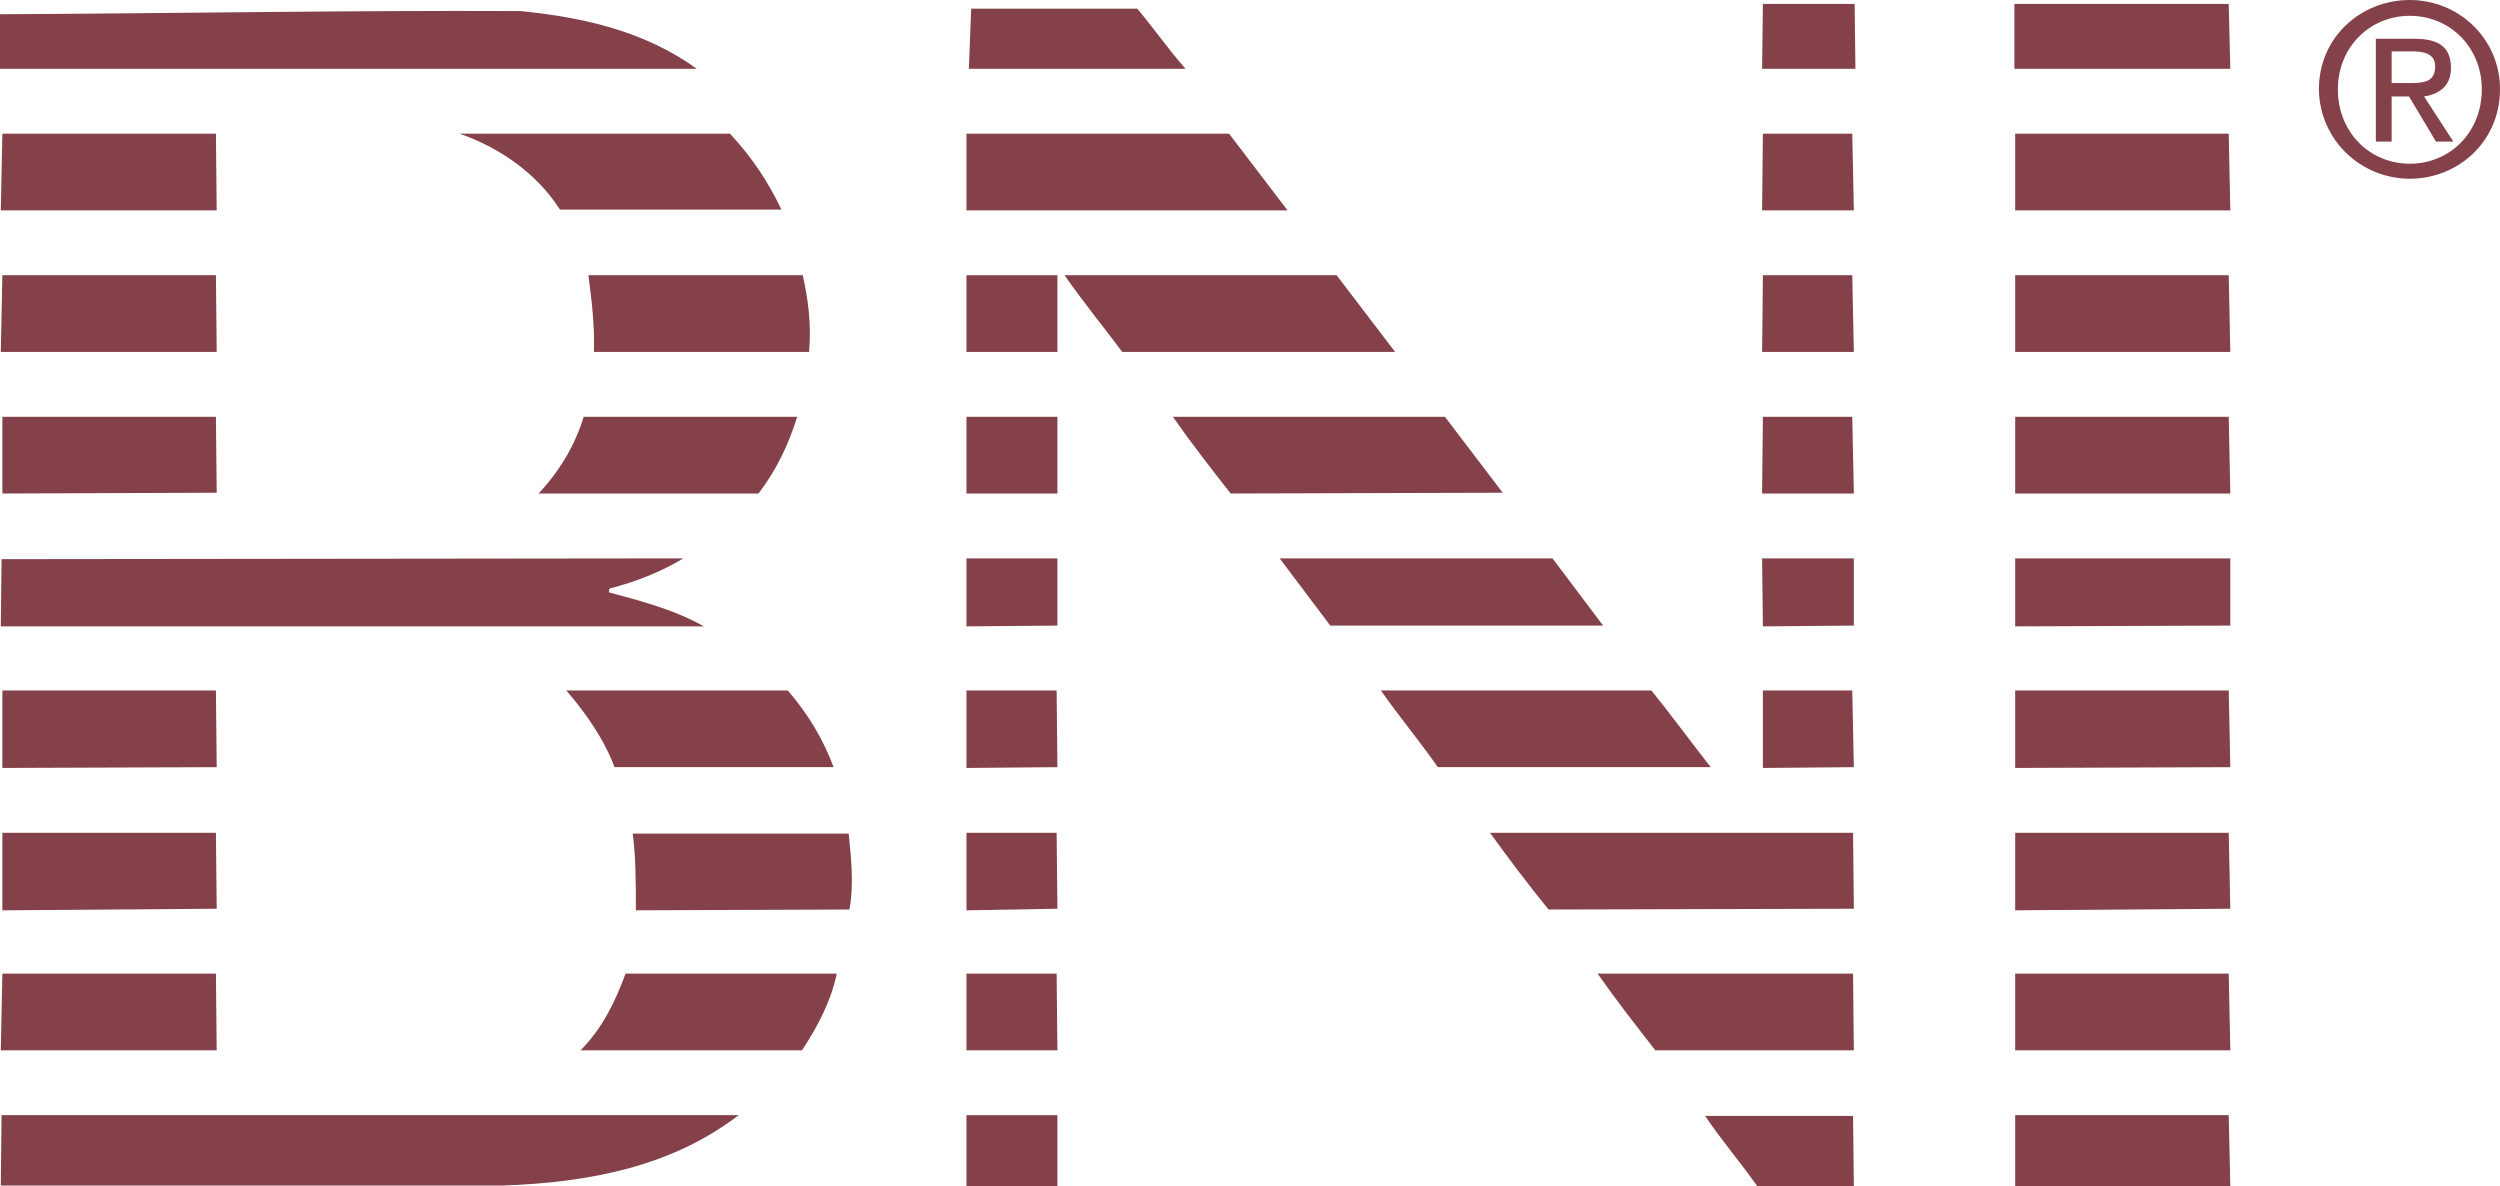 <?xml version="1.0" encoding="utf-8"?>
<!-- Generator: Adobe Illustrator 19.2.1, SVG Export Plug-In . SVG Version: 6.00 Build 0)  -->
<svg version="1.1"
	 id="svg2" inkscape:output_extension="org.inkscape.output.svg.inkscape" inkscape:version="0.45.1" sodipodi:docbase="C:\Documents and Settings\Zach\Desktop" sodipodi:docname="BNI logo.svg" sodipodi:version="0.32" xmlns:cc="http://web.resource.org/cc/" xmlns:dc="http://purl.org/dc/elements/1.1/" xmlns:inkscape="http://www.inkscape.org/namespaces/inkscape" xmlns:rdf="http://www.w3.org/1999/02/22-rdf-syntax-ns#" xmlns:sodipodi="http://sodipodi.sourceforge.net/DTD/sodipodi-0.dtd" xmlns:svg="http://www.w3.org/2000/svg"
	 xmlns="http://www.w3.org/2000/svg" xmlns:xlink="http://www.w3.org/1999/xlink" x="0px" y="0px" width="316.1px" height="150px"
	 viewBox="0 0 316.1 150" style="enable-background:new 0 0 316.1 150;" xml:space="preserve">
<style type="text/css">
	.st0{fill:#84414A;}
</style>
<sodipodi:namedview  bordercolor="#666666" borderopacity="1.0" gridtolerance="10.0" guidetolerance="10.0" id="base" inkscape:current-layer="svg2" inkscape:cx="240.50001" inkscape:cy="114.5" inkscape:pageopacity="0.0" inkscape:pageshadow="2" inkscape:window-height="576" inkscape:window-width="742" inkscape:window-x="22" inkscape:window-y="27" inkscape:zoom="0.51758097" objecttolerance="10.0" pagecolor="#ffffff">
	</sodipodi:namedview>
<polygon id="polygon6" class="st0" points="234.6,8.7 222.8,8.7 222.9,0.5 234.5,0.5 "/>
<polygon id="polygon8" class="st0" points="282,8.7 254.7,8.7 254.7,0.5 281.8,0.5 "/>
<path id="path10" class="st0" d="M143.8,1.1c2.1,2.5,3.9,5.1,6.1,7.6h-27.4l0.3-7.6H143.8L143.8,1.1z"/>
<path id="path12" class="st0" d="M88.1,8.7H0V1.8c21.9-0.1,43.8-0.5,65.8-0.4C73.9,2.2,81.6,4,88.1,8.7z"/>
<polygon id="polygon14" class="st0" points="27.4,26.6 0.1,26.6 0.3,16.9 27.3,16.9 "/>
<path id="path16" class="st0" d="M92.3,16.9c2.8,3,4.9,6.2,6.5,9.6h-28c-3-4.7-7.8-7.9-12.7-9.6H92.3z"/>
<polygon id="polygon18" class="st0" points="162.8,26.6 122.2,26.6 122.2,16.9 155.4,16.9 "/>
<polygon id="polygon20" class="st0" points="234.4,26.6 222.8,26.6 222.9,16.9 234.2,16.9 "/>
<polygon id="polygon22" class="st0" points="282,26.6 254.8,26.6 254.8,16.9 281.8,16.9 "/>
<polygon id="polygon24" class="st0" points="27.4,44.5 0.1,44.5 0.3,34.8 27.3,34.8 "/>
<path id="path26" class="st0" d="M101.5,34.8c0.7,3.1,1.1,6.3,0.8,9.7H75.1c0.1-3.4-0.3-6.6-0.7-9.7H101.5z"/>
<polygon id="polygon28" class="st0" points="133.7,44.5 122.2,44.5 122.2,34.8 133.7,34.8 "/>
<path id="path30" class="st0" d="M176.4,44.5h-34.5c-2.4-3.2-5-6.4-7.3-9.7H169L176.4,44.5z"/>
<polygon id="polygon32" class="st0" points="234.4,44.5 222.8,44.5 222.9,34.8 234.2,34.8 "/>
<polygon id="polygon34" class="st0" points="282,44.5 254.8,44.5 254.8,34.8 281.8,34.8 "/>
<polygon id="polygon36" class="st0" points="27.4,62.3 0.3,62.4 0.3,52.7 27.3,52.7 "/>
<path id="path38" class="st0" d="M100.8,52.7c-1.1,3.5-2.6,6.7-4.9,9.7H68.1c2.7-2.9,4.6-6.1,5.7-9.7H100.8z"/>
<polygon id="polygon40" class="st0" points="133.7,62.4 122.2,62.4 122.2,52.7 133.7,52.7 "/>
<path id="path42" class="st0" d="M190,62.3l-34.4,0.1c-2.5-3.2-5-6.4-7.3-9.7h34.4L190,62.3z"/>
<polygon id="polygon44" class="st0" points="234.4,62.4 222.8,62.4 222.9,52.7 234.2,52.7 "/>
<polygon id="polygon46" class="st0" points="282,62.4 254.8,62.4 254.8,52.7 281.8,52.7 "/>
<path id="path48" class="st0" d="M86.4,70.6c-2.8,1.7-6.1,3-9.3,3.8c-0.1,0.1-0.1,0.3-0.1,0.5c4.1,1.1,8.3,2.2,12,4.3H0.1l0.1-8.5
	L86.4,70.6L86.4,70.6z"/>
<polygon id="polygon50" class="st0" points="133.7,79.1 122.2,79.2 122.2,70.6 133.7,70.6 "/>
<polygon id="polygon52" class="st0" points="202.7,79.1 168.2,79.1 161.8,70.6 196.3,70.6 "/>
<polygon id="polygon54" class="st0" points="234.4,79.1 222.9,79.2 222.8,70.6 234.4,70.6 "/>
<polygon id="polygon56" class="st0" points="282,79.1 254.8,79.2 254.8,70.6 282,70.6 "/>
<polygon id="polygon58" class="st0" points="27.4,97 0.3,97.1 0.3,87.3 27.3,87.3 "/>
<path id="path60" class="st0" d="M99.6,87.3c2.6,3,4.5,6.2,5.8,9.7H77.7c-1.3-3.5-3.6-6.8-6.1-9.7H99.6z"/>
<polygon id="polygon62" class="st0" points="133.7,97 122.2,97.1 122.2,87.3 133.6,87.3 "/>
<path id="path64" class="st0" d="M208.8,87.3c2.5,3.1,5,6.5,7.5,9.7h-34.5c-2.3-3.3-4.9-6.4-7.2-9.7H208.8z"/>
<polygon id="polygon66" class="st0" points="234.4,97 222.9,97.1 222.9,87.3 234.2,87.3 "/>
<polygon id="polygon68" class="st0" points="282,97 254.8,97.1 254.8,87.3 281.8,87.3 "/>
<polygon id="polygon70" class="st0" points="27.4,114.9 0.3,115.1 0.3,105.3 27.3,105.3 "/>
<path id="path72" class="st0" d="M107.3,105.3c0.3,3.1,0.7,6.5,0.1,9.7l-27,0.1c0-3.2,0-6.8-0.4-9.7H107.3L107.3,105.3z"/>
<polygon id="polygon74" class="st0" points="133.7,114.9 122.2,115.1 122.2,105.3 133.6,105.3 "/>
<path id="path76" class="st0" d="M234.4,114.9l-38.6,0.1c-2.6-3.2-5.1-6.5-7.4-9.7h45.9L234.4,114.9z"/>
<polygon id="polygon78" class="st0" points="282,114.9 254.8,115.1 254.8,105.3 281.8,105.3 "/>
<polygon id="polygon80" class="st0" points="27.4,132.8 0.1,132.8 0.3,123.1 27.3,123.1 "/>
<path id="path82" class="st0" d="M105.8,123.1c-0.7,3.4-2.4,6.7-4.4,9.7h-28c2.8-2.8,4.4-6.2,5.7-9.7H105.8z"/>
<polygon id="polygon84" class="st0" points="133.7,132.8 122.2,132.8 122.2,123.1 133.6,123.1 "/>
<path id="path86" class="st0" d="M234.4,132.8h-25.1c-2.5-3.2-5-6.4-7.3-9.7h32.3L234.4,132.8z"/>
<polygon id="polygon88" class="st0" points="282,132.8 254.8,132.8 254.8,123.1 281.8,123.1 "/>
<path id="path90" class="st0" d="M93.4,141c-8.5,6.5-18.8,8.5-29.8,8.9H0.1l0.1-8.9H93.4z"/>
<polygon id="polygon92" class="st0" points="133.7,150 122.2,150 122.2,141 133.7,141 "/>
<path id="path94" class="st0" d="M234.4,150h-12.2c-2.1-3-4.6-5.9-6.6-8.9h18.7L234.4,150z"/>
<polygon id="polygon96" class="st0" points="282,150 254.8,150 254.8,141 281.8,141 "/>
<path id="path98" class="st0" d="M295.6,11.3c0-5.3,4-9.3,9.1-9.3c5.1,0,9.1,4,9.1,9.3c0,5.4-4,9.4-9.1,9.4
	C299.6,20.7,295.6,16.7,295.6,11.3z M304.7,22.6c6.1,0,11.4-4.7,11.4-11.3c0-6.5-5.3-11.3-11.4-11.3c-6.2,0-11.5,4.7-11.5,11.3
	C293.3,17.8,298.6,22.6,304.7,22.6z M302.4,12.2h2.2l3.4,5.7h2.2l-3.7-5.7c1.9-0.3,3.4-1.3,3.4-3.6c0-2.6-1.5-3.7-4.6-3.7h-4.9v13h2
	L302.4,12.2L302.4,12.2z M302.4,10.5v-4h2.7c1.4,0,2.8,0.3,2.8,1.9c0,2-1.5,2.1-3.2,2.1H302.4L302.4,10.5z"/>
</svg>
